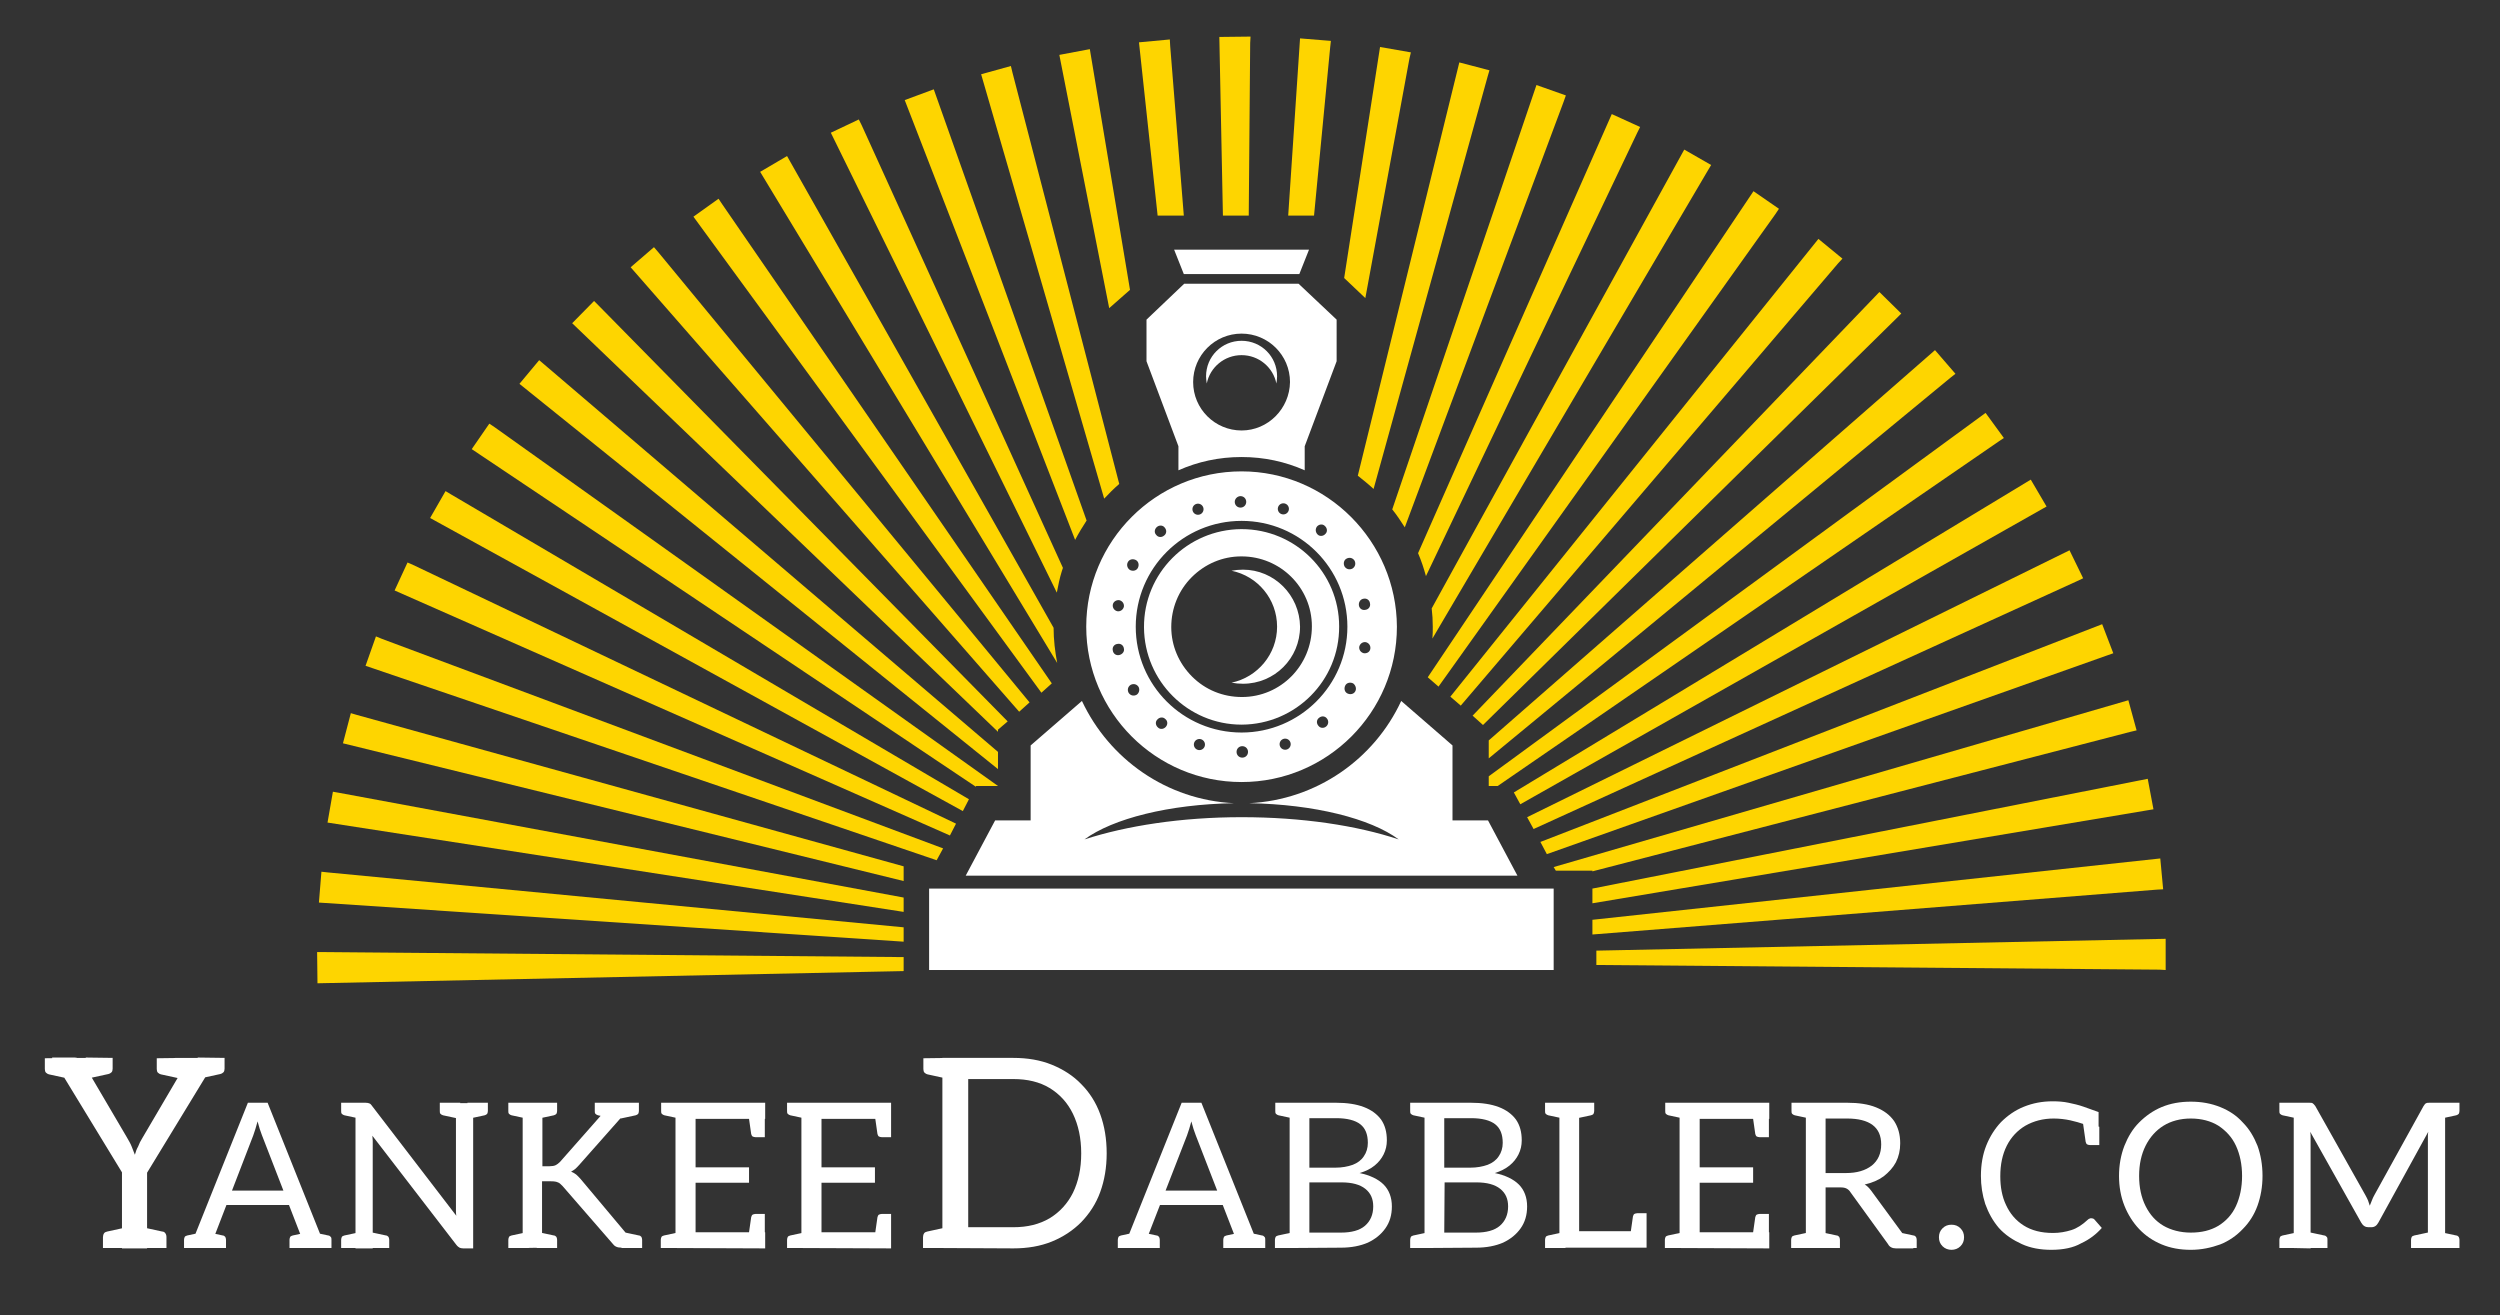 <svg xml:space="preserve" style="enable-background:new 0 0 696.9 366.6;" viewBox="0 0 696.9 366.6" y="0px" x="0px" xmlns:xlink="http://www.w3.org/1999/xlink" xmlns="http://www.w3.org/2000/svg" id="Layer_1" version="1.1">
<rect x="0" y="0" width="696.9" height="366.6" fill="#333333" stroke="none"/>
<style type="text/css">
	.st0{fill:#FFFFFF;}
	.st1{fill:#FED500;}
</style>
<g>
	<g id="XMLID_78_">
		<g id="XMLID_353_">
			<g id="XMLID_355_">
				<g id="XMLID_386_">
					<g>
						<path d="M346.1,147.5H346c-15,0.1-27.2,12.3-27.1,27.4c0.1,15,12.3,27.1,27.2,27.1h0.1
							c15-0.1,27.2-12.3,27.1-27.4C373.3,159.6,361.1,147.5,346.1,147.5z M346.2,194.3C346.1,194.3,346.1,194.3,346.2,194.3
							c-5.3,0-10.2-2-13.9-5.7c-3.7-3.7-5.8-8.6-5.8-13.8s2-10.2,5.7-13.9s8.6-5.8,13.8-5.8h0.1c10.8,0,19.6,8.7,19.6,19.5
							C365.7,185.5,357,194.3,346.2,194.3z" class="st0" id="XMLID_33_"></path>
						<path d="M346.5,158.8c-1.1,0-2.2,0.1-3.2,0.3c7.3,1.5,12.7,7.9,12.7,15.6
							c0,7.7-5.5,14.1-12.7,15.6c1,0.2,2.1,0.3,3.2,0.3c8.8,0,15.9-7.1,15.9-15.9C362.3,165.9,355.2,158.8,346.5,158.8z" class="st0" id="XMLID_32_"></path>
					</g>
				</g>
				<path d="M362,79.1h-13.6h-4.7h-13.6l-10.5,10v11.6l8.9,23.7v6.7c5.4-2.4,11.3-3.7,17.6-3.7
					c6.3,0,12.2,1.3,17.6,3.7v-6.7l8.9-23.7V89.1L362,79.1z M346.1,120c-7.4,0-13.5-6-13.5-13.5c0-7.4,6-13.5,13.5-13.5
					c7.4,0,13.5,6,13.5,13.5C359.5,113.9,353.5,120,346.1,120z" class="st0" id="XMLID_383_"></path>
				<g id="XMLID_379_">
					<g>
						<path d="M336.2,104.9c0,0.7,0.1,1.3,0.2,2c0.9-4.5,4.9-7.9,9.7-7.9s8.8,3.4,9.7,7.9
							c0.1-0.6,0.2-1.3,0.2-2c0-5.5-4.4-9.9-9.9-9.9S336.2,99.4,336.2,104.9z" class="st0" id="XMLID_9_"></path>
					</g>
				</g>
				<path d="M346.1,131.4c-23.9,0-43.3,19.4-43.3,43.3s19.4,43.3,43.3,43.3s43.3-19.4,43.3-43.3
					C389.3,150.9,369.9,131.4,346.1,131.4z M375.4,155.7c0.8-0.4,1.7-0.2,2.2,0.6c0.4,0.8,0.2,1.7-0.6,2.2c-0.8,0.4-1.7,0.2-2.2-0.6
					C374.4,157.1,374.6,156.1,375.4,155.7z M367.1,146.8c0.6-0.7,1.6-0.8,2.2-0.2c0.7,0.6,0.8,1.6,0.2,2.2c-0.6,0.7-1.6,0.8-2.2,0.2
					S366.6,147.5,367.1,146.8z M356.3,141.3c0.3-0.8,1.2-1.2,2-0.9s1.2,1.2,0.9,2c-0.3,0.8-1.2,1.2-2,0.9S356,142.1,356.3,141.3z
					 M345.8,138.3c0.9,0,1.6,0.7,1.6,1.6s-0.7,1.6-1.6,1.6s-1.6-0.7-1.6-1.6S345,138.3,345.8,138.3z M333.4,140.5
					c0.8-0.3,1.7,0.1,2,0.9c0.3,0.8-0.1,1.7-0.9,2s-1.7-0.1-2-0.9C332.2,141.7,332.6,140.8,333.4,140.5z M322.5,146.9
					c0.7-0.6,1.7-0.5,2.2,0.2c0.6,0.7,0.5,1.7-0.2,2.2c-0.7,0.6-1.7,0.5-2.2-0.2C321.7,148.5,321.8,147.5,322.5,146.9z M312,167.3
					c0.9,0.2,1.4,1,1.3,1.8c-0.2,0.9-1,1.4-1.8,1.3c-0.9-0.2-1.4-1-1.3-1.8C310.3,167.8,311.1,167.2,312,167.3z M312,182.6
					c-0.9,0.2-1.7-0.4-1.8-1.3c-0.2-0.9,0.4-1.7,1.3-1.8c0.9-0.2,1.7,0.4,1.8,1.3C313.5,181.6,312.9,182.4,312,182.6z M314.4,156.7
					c0.4-0.8,1.4-1,2.2-0.6c0.8,0.4,1,1.4,0.6,2.2s-1.4,1-2.2,0.6C314.2,158.4,314,157.4,314.4,156.7z M316.8,193.7
					c-0.8,0.4-1.7,0.2-2.2-0.6c-0.4-0.8-0.2-1.7,0.6-2.2c0.8-0.4,1.7-0.2,2.2,0.6C317.8,192.3,317.5,193.3,316.8,193.7z M325,202.6
					c-0.6,0.7-1.6,0.8-2.2,0.2c-0.7-0.6-0.8-1.6-0.2-2.2c0.6-0.7,1.6-0.8,2.2-0.2C325.5,200.9,325.6,201.9,325,202.6z M335.8,208.1
					c-0.3,0.8-1.2,1.2-2,0.9s-1.2-1.2-0.9-2c0.3-0.8,1.2-1.2,2-0.9C335.7,206.4,336.1,207.3,335.8,208.1z M346.3,211.2
					c-0.9,0-1.6-0.7-1.6-1.6c0-0.9,0.7-1.6,1.6-1.6s1.6,0.7,1.6,1.6S347.2,211.2,346.3,211.2z M358.8,208.9c-0.8,0.3-1.7-0.1-2-0.9
					c-0.3-0.8,0.1-1.7,0.9-2s1.7,0.1,2,0.9C360,207.7,359.6,208.6,358.8,208.9z M346.1,204.2c-16.3,0-29.5-13.2-29.5-29.5
					s13.2-29.5,29.5-29.5s29.5,13.2,29.5,29.5S362.3,204.2,346.1,204.2z M369.7,202.5c-0.7,0.6-1.7,0.5-2.2-0.2
					c-0.6-0.7-0.5-1.7,0.2-2.2c0.7-0.6,1.7-0.5,2.2,0.2C370.4,200.9,370.4,201.9,369.7,202.5z M377.8,192.7c-0.4,0.8-1.4,1-2.2,0.6
					c-0.8-0.4-1-1.4-0.6-2.2s1.4-1,2.2-0.6C377.9,191,378.2,192,377.8,192.7z M380.1,166.9c0.9-0.2,1.7,0.4,1.8,1.3
					c0.2,0.9-0.4,1.7-1.3,1.8c-0.9,0.2-1.7-0.4-1.8-1.3C378.7,167.8,379.3,167,380.1,166.9z M380.2,182.1c-0.9-0.2-1.4-1-1.3-1.8
					c0.2-0.9,1-1.4,1.8-1.3c0.9,0.2,1.4,1,1.3,1.8C381.9,181.7,381.1,182.2,380.2,182.1z" class="st0" id="XMLID_358_"></path>
				<polygon points="364.9,69.6 327.3,69.6 330,76.4 362.2,76.4" class="st0" id="XMLID_357_"></polygon>
				<path d="M414.8,228.7h-9.9v-20.9l-14.3-12.4c-7.5,16.2-23.6,27.6-42.4,28.5
					c18.2,0.3,33.9,4.3,41.7,10.1c-11.7-3.9-27-6.2-43.8-6.2s-32.1,2.4-43.8,6.2c7.9-5.8,23.5-9.8,41.7-10.1
					c-18.8-0.9-34.8-12.3-42.4-28.5l-14.3,12.4v20.9h-9.9l-8.2,15.4H423L414.8,228.7z" class="st0" id="XMLID_356_"></path>
			</g>
			<rect height="22.7" width="174.1" class="st0" y="247.7" x="259" id="XMLID_354_"></rect>
		</g>
		<g id="XMLID_87_">
			<path d="M399.4,174.7c0,1.1,0,2.2-0.1,3.3l76.8-130.5L477,46l-7.5-4.3l-70.4,127.9
				C399.3,171.3,399.4,173,399.4,174.7z" class="st1" id="XMLID_352_"></path>
			<polygon points="513.6,72.1 506.9,66.6 404.3,194.2 407.2,196.7 512.4,73.4" class="st1" id="XMLID_351_"></polygon>
			<polygon points="495.9,58.2 488.8,53.3 398,188.8 401,191.4 494.9,59.7" class="st1" id="XMLID_350_"></polygon>
			<polygon points="530,87.4 523.9,81.4 410.5,199.5 413.4,202.1 528.7,88.7" class="st1" id="XMLID_349_"></polygon>
			<polygon points="340.9,60.1 348.1,60.1 348.5,12 348.6,10.2 339.9,10.3" class="st1" id="XMLID_348_"></polygon>
			<polygon points="359.1,60.1 366.3,60.1 370.8,13.2 371,11.4 362.4,10.7" class="st1" id="XMLID_347_"></polygon>
			<polygon points="392.9,16.3 393.3,14.6 384.7,13.1 374.7,77.5 380.6,83.1" class="st1" id="XMLID_344_"></polygon>
			<path d="M415.2,19.6l-8.4-2.2l-28.3,115.2c1.5,1.2,3,2.4,4.4,3.7l31.8-115L415.2,19.6z" class="st1" id="XMLID_343_"></path>
			<path d="M436.5,26.6l-8.2-2.9L388.1,142c1.3,1.6,2.4,3.3,3.5,5l44.3-118.7L436.5,26.6z" class="st1" id="XMLID_342_"></path>
			<path d="M457.2,35.4l-7.9-3.6l-54,122.4c0.9,2.1,1.6,4.2,2.2,6.4L456.4,37L457.2,35.4z" class="st1" id="XMLID_337_"></path>
			<polygon points="443.9,242.9 593.9,204 595.6,203.6 593.3,195.2 433.1,241.7 433.7,242.7 
				443.9,242.7" class="st1" id="XMLID_332_"></polygon>
			<polygon points="415,211.4 543.7,105.3 545.1,104.2 539.4,97.6 415,206.4" class="st1" id="XMLID_331_"></polygon>
			<polygon points="603,247.9 602.2,239.3 443.9,256.4 443.9,260.5 601.2,248" class="st1" id="XMLID_330_"></polygon>
			<polygon points="443.9,251.8 598.5,225.9 600.3,225.6 598.7,217.1 443.9,247.7" class="st1" id="XMLID_329_"></polygon>
			<polygon points="558.6,122.1 553.5,115.1 415,216.4 415,219.1 417.5,219.1 557.1,123.1" class="st1" id="XMLID_328_"></polygon>
			<polygon points="589.1,182.1 586,174 429.4,234.7 431.2,238.1 587.4,182.7" class="st1" id="XMLID_327_"></polygon>
			<polygon points="570.5,141.2 566.1,133.7 422,220.9 423.8,224.2 568.9,142.1" class="st1" id="XMLID_326_"></polygon>
			<polygon points="580.7,161.2 576.9,153.4 425.7,227.8 427.5,231.1 579,162" class="st1" id="XMLID_325_"></polygon>
			<polygon points="124.2,136.9 119.9,144.4 268.4,226.1 270.1,222.8 125.7,137.8" class="st1" id="XMLID_324_"></polygon>
			<polygon points="113.6,156.8 110,164.6 264.8,232.9 266.5,229.6 115.2,157.5" class="st1" id="XMLID_323_"></polygon>
			<polygon points="150.3,100.4 144.8,107 278.2,214.4 278.2,209.6 151.6,101.5" class="st1" id="XMLID_321_"></polygon>
			<polygon points="136.4,118.1 131.5,125.2 272,219.3 272.1,219.1 278.2,219.1 137.9,119.1" class="st1" id="XMLID_306_"></polygon>
			<polygon points="104.8,177.4 101.9,185.6 261.1,239.8 262.9,236.5 106.5,178.1" class="st1" id="XMLID_305_"></polygon>
			<polygon points="88.4,265.4 88.5,274.1 251.9,270.7 251.9,266.8 90.2,265.4" class="st1" id="XMLID_238_"></polygon>
			<polygon points="92.8,220.7 91.3,229.3 251.9,254.2 251.9,250.2 94.5,221" class="st1" id="XMLID_237_"></polygon>
			<polygon points="603.7,261.7 445,265 445,269 602,270.3 603.7,270.4" class="st1" id="XMLID_230_"></polygon>
			<polygon points="89.6,243 88.9,251.6 251.9,262.5 251.9,258.5 91.4,243.2" class="st1" id="XMLID_194_"></polygon>
			<polygon points="182.3,68.9 175.8,74.5 284.1,198.4 287,195.8 183.5,70.3" class="st1" id="XMLID_185_"></polygon>
			<path d="M239.4,33.3l-7.8,3.7l63,128.2c0.4-2.1,0.8-4.1,1.4-6h-0.2h0.2c0.1-0.3,0.2-0.6,0.3-0.9
				L240.2,34.9L239.4,33.3z" class="st1" id="XMLID_184_"></path>
			<path d="M281.8,18.4l-8.3,2.3L307.8,139c1.3-1.4,2.7-2.8,4.2-4.1L282.2,20.1L281.8,18.4z" class="st1" id="XMLID_138_"></path>
			<path d="M260.3,24.9l-8.1,3l47.5,122.6c1-1.9,2.1-3.7,3.2-5.4l-42-118.5L260.3,24.9z" class="st1" id="XMLID_137_"></path>
			<polygon points="303.8,13.7 295.3,15.3 309.2,85.9 315,80.8 304.1,15.5" class="st1" id="XMLID_136_"></polygon>
			<polygon points="200.3,55.4 193.3,60.4 290.3,193.1 293.2,190.5 201.3,56.9" class="st1" id="XMLID_135_"></polygon>
			<polygon points="326.1,11 317.5,11.8 322.7,60.1 330,60.1 326.2,12.8" class="st1" id="XMLID_134_"></polygon>
			<path d="M220.3,45.1l-0.9-1.6l-7.5,4.4l82.8,136.9c-0.6-3.2-1-6.5-1-9.8L220.3,45.1z" class="st1" id="XMLID_133_"></path>
			<polygon points="165.6,83.9 159.5,90.1 278.2,204 278.2,203.4 280.9,201.1 166.9,85.2" class="st1" id="XMLID_113_"></polygon>
			<polygon points="97.8,198.8 95.6,207.2 251.9,245.6 251.9,242.7 251.9,241.5 251.9,241.5 99.5,199.3" class="st1" id="XMLID_89_"></polygon>
		</g>
	</g>
	<g>
		<path d="M20,294.9l-0.8,5.8l-5.5-1.2c-0.4-0.1-0.7-0.3-0.9-0.5s-0.3-0.6-0.3-1v-3L20,294.9L20,294.9z M34,347.9v-21.1
			l-19.5-32h6.3c0.6,0,1.1,0.2,1.5,0.5s0.7,0.7,1,1.2l12.1,20.6c0.5,0.9,1,1.7,1.3,2.5s0.6,1.5,0.9,2.3c0.2-0.8,0.5-1.6,0.9-2.3
			c0.3-0.8,0.7-1.6,1.2-2.4l12.1-20.6c0.2-0.4,0.6-0.8,0.9-1.1c0.4-0.4,0.9-0.6,1.4-0.6h6.4l-19.5,32V348h-7V347.9z M19.6,298.9v-4
			h5.5v4H19.6z M31.4,294.9v3c0,0.4-0.1,0.8-0.3,1c-0.2,0.2-0.5,0.4-0.9,0.5l-5.5,1.2l-0.8-5.8L31.4,294.9L31.4,294.9z M28.7,347.9
			v-3c0-0.4,0.1-0.8,0.3-1.1c0.2-0.3,0.5-0.4,0.9-0.5l5.5-1.2l0.8,5.8L28.7,347.9L28.7,347.9z M38.9,347.9l0.8-5.8l5.5,1.2
			c0.4,0,0.7,0.2,0.9,0.5s0.3,0.6,0.3,1.1v3L38.9,347.9L38.9,347.9z M51.2,294.9l-0.8,5.8l-5.5-1.2c-0.4-0.1-0.7-0.3-0.9-0.5
			s-0.3-0.6-0.3-1v-3L51.2,294.9L51.2,294.9z M48.8,298.9v-4h7.5v4H48.8z M62.6,294.9v3c0,0.4-0.1,0.8-0.3,1s-0.5,0.4-0.9,0.5
			l-5.5,1.2l-0.8-5.8L62.6,294.9L62.6,294.9z" class="st0"></path>
		<path d="M51.3,347.9v-2.3c0-0.3,0.1-0.6,0.2-0.8c0.1-0.2,0.4-0.3,0.7-0.4l4.2-0.9l0.6,4.4L51.3,347.9L51.3,347.9z
			 M52.9,347.9l16.2-40.5h5.5l16.2,40.5h-4.2c-0.5,0-0.9-0.1-1.2-0.4c-0.3-0.2-0.5-0.6-0.7-0.9L73,316.4c-0.2-0.5-0.4-1.1-0.6-1.7
			s-0.4-1.3-0.6-2.1c-0.2,0.8-0.4,1.4-0.6,2.1c-0.2,0.6-0.4,1.2-0.6,1.8L59,346.6c-0.1,0.3-0.3,0.6-0.6,0.9s-0.7,0.4-1.2,0.4H52.9z
			 M57.1,347.9v-3.5h3v3.5H57.1z M57.3,347.9l0.6-4.4l4.2,0.9c0.3,0,0.5,0.2,0.7,0.4c0.1,0.2,0.2,0.5,0.2,0.8v2.3L57.3,347.9
			L57.3,347.9z M62.1,335.9l1.5-4h16.7l1.5,4H62.1z M80.7,347.9v-2.3c0-0.3,0.1-0.6,0.2-0.8c0.1-0.2,0.4-0.3,0.7-0.4l4.2-0.9
			l0.6,4.4L80.7,347.9L80.7,347.9z M83.8,347.9v-3.5h3v3.5H83.8z M86.7,347.9l0.6-4.4l4.2,0.9c0.3,0,0.5,0.2,0.7,0.4
			c0.2,0.2,0.2,0.5,0.2,0.8v2.3L86.7,347.9L86.7,347.9z" class="st0"></path>
		<path d="M100.8,307.4l-0.6,4.4l-4.2-0.9c-0.3-0.1-0.5-0.2-0.7-0.4c-0.2-0.2-0.2-0.5-0.2-0.8v-2.3L100.8,307.4
			L100.8,307.4z M95.1,347.9v-2.3c0-0.3,0.1-0.6,0.2-0.8c0.1-0.2,0.4-0.3,0.7-0.4l4.2-0.9l0.6,4.4L95.1,347.9L95.1,347.9z
			 M99.1,347.9v-40.5h2.8c0.5,0,0.9,0.1,1.1,0.2c0.3,0.1,0.5,0.4,0.8,0.8l23.4,30.5c-0.1-0.5-0.1-1-0.1-1.4c0-0.5,0-0.9,0-1.3v-28.7
			h4.8V348h-2.8c-0.4,0-0.8-0.1-1-0.2s-0.6-0.4-0.9-0.8l-23.4-30.4c0,0.5,0.1,0.9,0.1,1.4s0,0.9,0,1.2V348h-4.8V347.9z M102.8,347.9
			l0.6-4.4l4.2,0.9c0.3,0,0.5,0.2,0.7,0.4c0.1,0.2,0.2,0.5,0.2,0.8v2.3L102.8,347.9L102.8,347.9z M128.3,307.4l-0.6,4.4l-4.2-0.9
			c-0.3-0.1-0.5-0.2-0.7-0.4c-0.2-0.2-0.2-0.5-0.2-0.8v-2.3L128.3,307.4L128.3,307.4z M136,307.4v2.3c0,0.3-0.1,0.6-0.2,0.8
			c-0.2,0.2-0.4,0.3-0.7,0.4l-4.2,0.9l-0.6-4.4L136,307.4L136,307.4z" class="st0"></path>
		<path d="M147.4,307.4l-0.6,4.4l-4.2-0.9c-0.3-0.1-0.5-0.2-0.7-0.4c-0.2-0.2-0.2-0.5-0.2-0.8v-2.3L147.4,307.4
			L147.4,307.4z M141.7,347.9v-2.3c0-0.3,0.1-0.6,0.2-0.8c0.1-0.2,0.4-0.3,0.7-0.4l4.2-0.9l0.6,4.4L141.7,347.9L141.7,347.9z
			 M145.7,347.9v-40.5h5.5v17.7h2c0.7,0,1.3-0.1,1.7-0.3c0.4-0.2,0.8-0.5,1.2-0.9l13.4-15.2c0.4-0.5,0.8-0.8,1.2-1s0.9-0.3,1.5-0.3
			h4.6l-15.4,17.4c-0.4,0.4-0.7,0.8-1.1,1.1c-0.4,0.3-0.7,0.5-1.1,0.7c0.5,0.2,1,0.5,1.4,0.8s0.8,0.8,1.2,1.2l16.1,19.2h-4.7
			c-0.6,0-1.1-0.1-1.5-0.3c-0.4-0.2-0.7-0.5-1-0.9l-13.9-16c-0.5-0.5-0.9-0.9-1.3-1c-0.4-0.2-1-0.3-1.9-0.3h-2.5v18.5L145.7,347.9
			L145.7,347.9z M155.3,307.4v2.3c0,0.3-0.1,0.6-0.2,0.8c-0.2,0.2-0.4,0.3-0.7,0.4l-4.2,0.9l-0.6-4.4L155.3,307.4L155.3,307.4z
			 M149.6,347.9l0.6-4.4l4.2,0.9c0.3,0,0.5,0.2,0.7,0.4c0.1,0.2,0.2,0.5,0.2,0.8v2.3L149.6,347.9L149.6,347.9z M171.5,307.4
			l-0.6,4.4l-4.2-0.9c-0.3-0.1-0.5-0.2-0.7-0.4c-0.2-0.2-0.2-0.5-0.2-0.8v-2.3L171.5,307.4L171.5,307.4z M173.3,347.9l-2.7-5.1
			l3.3,0.7L173.3,347.9z M172.2,312l-1.2-1.9v-2.7h6.5l-4.6,4.4L172.2,312z M178.1,307.4v2.3c0,0.3-0.1,0.6-0.2,0.8
			c-0.2,0.2-0.4,0.3-0.7,0.4l-4.2,0.9l-0.6-4.4L178.1,307.4L178.1,307.4z M173.3,347.9l0.6-4.4l4.2,0.9c0.3,0,0.5,0.2,0.7,0.4
			c0.1,0.2,0.2,0.5,0.2,0.8v2.3L173.3,347.9L173.3,347.9z" class="st0"></path>
		<path d="M190,307.4l-0.6,4.4l-4.2-0.9c-0.3-0.1-0.5-0.2-0.7-0.4c-0.2-0.2-0.2-0.5-0.2-0.8v-2.3L190,307.4L190,307.4z
			 M184.2,347.9v-2.3c0-0.3,0.1-0.6,0.2-0.8c0.1-0.2,0.4-0.3,0.7-0.4l4.2-0.9l0.6,4.4L184.2,347.9L184.2,347.9z M188.3,347.9v-40.5
			h25v4.5h-19.4v13.5h14.9v4.3h-14.9v13.8h19.4v4.5L188.3,347.9L188.3,347.9z M208.6,310.5l4.6,1.4v5.1h-2.6c-0.3,0-0.6-0.1-0.8-0.2
			s-0.3-0.4-0.4-0.7L208.6,310.5z M208.6,344.9l0.8-5.6c0.1-0.3,0.2-0.6,0.4-0.7s0.5-0.2,0.8-0.2h2.6v5.1L208.6,344.9z" class="st0"></path>
		<path d="M225.1,307.4l-0.6,4.4l-4.2-0.9c-0.3-0.1-0.5-0.2-0.7-0.4c-0.2-0.2-0.2-0.5-0.2-0.8v-2.3L225.1,307.4
			L225.1,307.4z M219.4,347.9v-2.3c0-0.3,0.1-0.6,0.2-0.8c0.1-0.2,0.4-0.3,0.7-0.4l4.2-0.9l0.6,4.4L219.4,347.9L219.4,347.9z
			 M223.4,347.9v-40.5h25v4.5H229v13.5h14.9v4.3H229v13.8h19.4v4.5L223.4,347.9L223.4,347.9z M243.8,310.5l4.6,1.4v5.1h-2.6
			c-0.3,0-0.6-0.1-0.8-0.2s-0.3-0.4-0.4-0.7L243.8,310.5z M243.8,344.9l0.8-5.6c0.1-0.3,0.2-0.6,0.4-0.7s0.5-0.2,0.8-0.2h2.6v5.1
			L243.8,344.9z" class="st0"></path>
		<path d="M264.9,294.9l-0.8,5.8l-5.5-1.2c-0.4-0.1-0.7-0.3-0.9-0.5c-0.2-0.2-0.3-0.6-0.3-1v-3L264.9,294.9L264.9,294.9
			z M257.3,347.9v-3c0-0.4,0.1-0.8,0.3-1.1c0.2-0.3,0.5-0.4,0.9-0.5l5.5-1.2l0.8,5.8L257.3,347.9L257.3,347.9z M262.7,347.9v-53
			h19.8c3.9,0,7.5,0.6,10.7,1.9s6,3.1,8.2,5.4c2.3,2.3,4.1,5.1,5.3,8.4c1.2,3.3,1.8,6.9,1.8,10.9c0,3.9-0.6,7.5-1.8,10.8
			c-1.2,3.3-3,6-5.3,8.4c-2.3,2.3-5,4.1-8.2,5.4s-6.8,1.9-10.7,1.9L262.7,347.9L262.7,347.9z M269.9,342.1h12.6
			c3.9,0,7.2-0.8,10.1-2.5c2.8-1.7,5-4.1,6.5-7.1c1.5-3.1,2.3-6.7,2.3-11c0-4.2-0.8-7.9-2.3-11s-3.7-5.5-6.5-7.2s-6.2-2.5-10.1-2.5
			h-12.6V342.1z" class="st0"></path>
		<path d="M311.6,347.9v-2.3c0-0.3,0.1-0.6,0.2-0.8c0.1-0.2,0.4-0.3,0.7-0.4l4.2-0.9l0.6,4.4L311.6,347.9L311.6,347.9z
			 M313.2,347.9l16.2-40.5h5.5l16.2,40.5h-4.2c-0.5,0-0.9-0.1-1.2-0.4c-0.3-0.2-0.5-0.6-0.7-0.9l-11.7-30.2
			c-0.2-0.5-0.4-1.1-0.6-1.7s-0.4-1.3-0.6-2.1c-0.2,0.8-0.4,1.4-0.6,2.1c-0.2,0.6-0.4,1.2-0.6,1.8l-11.7,30.1
			c-0.1,0.3-0.3,0.6-0.6,0.9c-0.3,0.3-0.7,0.4-1.2,0.4L313.2,347.9L313.2,347.9z M317.4,347.9v-3.5h3v3.5H317.4z M317.6,347.9
			l0.6-4.4l4.2,0.9c0.3,0,0.5,0.2,0.7,0.4c0.1,0.2,0.2,0.5,0.2,0.8v2.3L317.6,347.9L317.6,347.9z M322.4,335.9l1.5-4h16.7l1.5,4
			H322.4z M341,347.9v-2.3c0-0.3,0.1-0.6,0.2-0.8c0.1-0.2,0.4-0.3,0.7-0.4l4.2-0.9l0.6,4.4L341,347.9L341,347.9z M344.2,347.9v-3.5
			h3v3.5H344.2z M347,347.9l0.6-4.4l4.2,0.9c0.3,0,0.5,0.2,0.7,0.4c0.2,0.2,0.2,0.5,0.2,0.8v2.3L347,347.9L347,347.9z" class="st0"></path>
		<path d="M361.2,307.4l-0.6,4.4l-4.2-0.9c-0.3-0.1-0.5-0.2-0.7-0.4c-0.2-0.2-0.2-0.5-0.2-0.8v-2.3L361.2,307.4
			L361.2,307.4z M355.4,347.9v-2.3c0-0.3,0.1-0.6,0.2-0.8c0.1-0.2,0.4-0.3,0.7-0.4l4.2-0.9l0.6,4.4L355.4,347.9L355.4,347.9z
			 M359.5,347.9v-40.5h12.9c3.1,0,5.7,0.4,7.8,1.2s3.7,2,4.8,3.5c1.1,1.6,1.6,3.5,1.6,5.8c0,1.4-0.3,2.7-0.9,3.9
			c-0.6,1.2-1.4,2.2-2.5,3.1s-2.5,1.6-4.2,2.1c2.9,0.6,5.2,1.7,6.7,3.2s2.3,3.6,2.3,6.1c0,2.4-0.6,4.4-1.8,6.1c-1.2,1.7-2.8,3-4.9,4
			c-2.1,0.9-4.6,1.4-7.5,1.4L359.5,347.9L359.5,347.9z M365,325.5h7.2c1.9,0,3.5-0.3,4.9-0.8c1.3-0.5,2.4-1.3,3.1-2.4
			c0.7-1,1.1-2.3,1.1-3.7c0-2.4-0.7-4.1-2.1-5.2s-3.7-1.7-6.7-1.7H365V325.5z M365,343.6h8.8c2.9,0,5.2-0.6,6.7-1.9s2.3-3.1,2.3-5.4
			c0-2.1-0.7-3.7-2.2-4.9c-1.5-1.2-3.7-1.8-6.7-1.8H365V343.6z" class="st0"></path>
		<path d="M398.8,307.4l-0.6,4.4l-4.2-0.9c-0.3-0.1-0.5-0.2-0.7-0.4s-0.2-0.5-0.2-0.8v-2.3L398.8,307.4L398.8,307.4z
			 M393.1,347.9v-2.3c0-0.3,0.1-0.6,0.2-0.8s0.4-0.3,0.7-0.4l4.2-0.9l0.6,4.4L393.1,347.9L393.1,347.9z M397.1,347.9v-40.5H410
			c3.1,0,5.7,0.4,7.8,1.2c2.1,0.8,3.7,2,4.8,3.5c1.1,1.6,1.6,3.5,1.6,5.8c0,1.4-0.3,2.7-0.9,3.9c-0.6,1.2-1.4,2.2-2.5,3.1
			s-2.5,1.6-4.1,2.1c2.9,0.6,5.2,1.7,6.7,3.2s2.3,3.6,2.3,6.1c0,2.4-0.6,4.4-1.8,6.1c-1.2,1.7-2.8,3-4.9,4c-2.1,0.9-4.6,1.4-7.5,1.4
			L397.1,347.9L397.1,347.9z M402.6,325.5h7.2c1.9,0,3.5-0.3,4.9-0.8c1.3-0.5,2.4-1.3,3.1-2.4c0.7-1,1.1-2.3,1.1-3.7
			c0-2.4-0.7-4.1-2.1-5.2s-3.7-1.7-6.7-1.7h-7.5V325.5z M402.6,343.6h8.8c2.9,0,5.2-0.6,6.7-1.9s2.3-3.1,2.3-5.4
			c0-2.1-0.7-3.7-2.2-4.9c-1.5-1.2-3.7-1.8-6.7-1.8h-8.8L402.6,343.6L402.6,343.6z" class="st0"></path>
		<path d="M436.4,307.4l-0.6,4.4l-4.2-0.9c-0.3-0.1-0.5-0.2-0.7-0.4s-0.2-0.5-0.2-0.8v-2.3L436.4,307.4L436.4,307.4z
			 M430.7,347.9v-2.3c0-0.3,0.1-0.6,0.2-0.8s0.4-0.3,0.7-0.4l4.2-0.9l0.6,4.4L430.7,347.9L430.7,347.9z M434.7,347.9v-40.5h5.5v35.8
			H459v4.6h-24.3V347.9z M444.4,307.4v2.3c0,0.3-0.1,0.6-0.2,0.8s-0.4,0.3-0.7,0.4l-4.2,0.9l-0.6-4.4L444.4,307.4L444.4,307.4z
			 M454.4,344.7l0.8-5.6c0.1-0.3,0.2-0.6,0.4-0.7c0.2-0.1,0.5-0.2,0.8-0.2h2.6v5.1L454.4,344.7z" class="st0"></path>
		<path d="M469.9,307.4l-0.6,4.4l-4.2-0.9c-0.3-0.1-0.5-0.2-0.7-0.4s-0.2-0.5-0.2-0.8v-2.3L469.9,307.4L469.9,307.4z
			 M464.1,347.9v-2.3c0-0.3,0.1-0.6,0.2-0.8s0.4-0.3,0.7-0.4l4.2-0.9l0.6,4.4L464.1,347.9L464.1,347.9z M468.2,347.9v-40.5h25v4.5
			h-19.4v13.5h14.9v4.3h-14.9v13.8h19.4v4.5L468.2,347.9L468.2,347.9z M488.5,310.5l4.6,1.4v5.1h-2.6c-0.3,0-0.6-0.1-0.8-0.2
			s-0.3-0.4-0.4-0.7L488.5,310.5z M488.5,344.9l0.8-5.6c0.1-0.3,0.2-0.6,0.4-0.7s0.5-0.2,0.8-0.2h2.6v5.1L488.5,344.9z" class="st0"></path>
		<path d="M505.1,307.4l-0.6,4.4l-4.2-0.9c-0.3-0.1-0.5-0.2-0.7-0.4s-0.2-0.5-0.2-0.8v-2.3L505.1,307.4L505.1,307.4z
			 M499.3,347.9v-2.3c0-0.3,0.1-0.6,0.2-0.8s0.4-0.3,0.7-0.4l4.2-0.9l0.6,4.4L499.3,347.9L499.3,347.9z M503.4,347.9v-40.5h11.5
			c3.2,0,5.9,0.4,8.1,1.3s3.8,2.1,5,3.8c1.1,1.7,1.7,3.7,1.7,6.2c0,2-0.4,3.7-1.2,5.3c-0.8,1.5-2,2.8-3.4,3.9
			c-1.5,1.1-3.2,1.8-5.3,2.3c0.6,0.3,1.2,0.9,1.8,1.7l11.8,16.1h-4.9c-1,0-1.8-0.4-2.2-1.2l-10.5-14.5c-0.3-0.5-0.7-0.8-1.1-1
			c-0.4-0.2-0.9-0.3-1.7-0.3h-4.1v16.9L503.4,347.9L503.4,347.9z M507.2,347.9l0.6-4.4l4.2,0.9c0.3,0,0.5,0.2,0.7,0.4
			c0.1,0.2,0.2,0.5,0.2,0.8v2.3L507.2,347.9L507.2,347.9z M508.9,327h5.7c3,0,5.4-0.7,7.2-2.1c1.7-1.4,2.6-3.3,2.6-5.9
			c0-2.4-0.8-4.2-2.4-5.4c-1.6-1.2-4-1.8-7.1-1.8h-6L508.9,327L508.9,327z M528.6,347.9l-2.7-5.1l3.3,0.7L528.6,347.9z M528.6,347.9
			l0.6-4.4l4.2,0.9c0.3,0,0.5,0.2,0.7,0.4c0.1,0.2,0.2,0.5,0.2,0.8v2.3L528.6,347.9L528.6,347.9z" class="st0"></path>
		<path d="M544,348.4c-0.9,0-1.8-0.3-2.5-1s-1-1.5-1-2.5s0.3-1.8,1-2.5s1.5-1,2.5-1s1.8,0.3,2.5,1s1,1.5,1,2.5
			s-0.3,1.8-1,2.5S544.9,348.4,544,348.4z" class="st0"></path>
		<path d="M571.8,348.4c-3,0-5.8-0.5-8.2-1.6s-4.6-2.5-6.4-4.5c-1.7-2-2.9-4.2-3.8-6.7c-0.8-2.5-1.2-5.1-1.2-7.8
			c0-3.1,0.5-6,1.5-8.5s2.4-4.7,4.1-6.5c1.8-1.8,3.9-3.3,6.4-4.3s5.1-1.5,8-1.5c1.5,0,3,0.1,4.4,0.4s2.8,0.6,4.2,1.1s2.8,1,4.2,1.5
			v4.1l-4-0.7c-1.2-0.4-2.5-0.8-3.9-1.1c-1.4-0.3-3-0.5-4.6-0.5c-3,0-5.6,0.7-7.9,2c-2.2,1.3-4,3.2-5.2,5.6s-1.8,5.2-1.8,8.5
			c0,3,0.5,5.7,1.6,8c1.1,2.4,2.7,4.3,4.9,5.7c2.2,1.4,4.9,2.1,8.2,2.1c1.8,0,3.5-0.3,5.1-0.8s3.1-1.5,4.6-2.9
			c0.2-0.2,0.4-0.3,0.5-0.3c0.1-0.1,0.3-0.1,0.5-0.1c0.3,0,0.6,0.1,0.8,0.3l2.1,2.4c-1.5,1.7-3.4,3.2-5.8,4.3
			C578,347.8,575.2,348.4,571.8,348.4z M580.6,312.7l4.6,1.4v5.1h-2.6c-0.3,0-0.6-0.1-0.8-0.2s-0.3-0.4-0.4-0.7L580.6,312.7z" class="st0"></path>
		<path d="M610.7,348.4c-3,0-5.7-0.5-8.1-1.5c-2.4-1-4.5-2.4-6.3-4.3c-1.7-1.8-3.1-4-4.1-6.5s-1.5-5.3-1.5-8.3
			s0.5-5.8,1.5-8.4c1-2.5,2.3-4.7,4.1-6.5s3.9-3.3,6.3-4.3c2.4-1,5.1-1.5,8.1-1.5s5.7,0.5,8.2,1.5s4.6,2.4,6.3,4.3
			c1.8,1.8,3.1,4,4.1,6.5c0.9,2.5,1.4,5.3,1.4,8.4c0,3-0.5,5.8-1.4,8.3s-2.3,4.7-4.1,6.5c-1.7,1.8-3.8,3.3-6.3,4.3
			C616.4,347.8,613.7,348.4,610.7,348.4z M610.7,343.6c3,0,5.5-0.6,7.7-1.9c2.1-1.3,3.8-3.1,4.9-5.5c1.1-2.4,1.7-5.2,1.7-8.4
			c0-3.2-0.6-6-1.7-8.4c-1.1-2.4-2.8-4.2-4.9-5.6c-2.1-1.3-4.7-2-7.7-2c-2.9,0-5.5,0.7-7.6,2s-3.8,3.2-5,5.6s-1.8,5.2-1.8,8.4
			c0,3.2,0.6,6,1.8,8.4s2.8,4.2,5,5.5C605.2,342.9,607.8,343.6,610.7,343.6z" class="st0"></path>
		<path d="M641.1,307.4l-0.6,4.4l-4.2-0.9c-0.3-0.1-0.5-0.2-0.7-0.4s-0.2-0.5-0.2-0.8v-2.3L641.1,307.4L641.1,307.4z
			 M635.4,347.9v-2.3c0-0.3,0.1-0.6,0.2-0.8s0.4-0.3,0.7-0.4l4.2-0.9l0.6,4.4L635.4,347.9L635.4,347.9z M639.4,347.9v-40.5h4.1
			c0.5,0,0.9,0,1.1,0.1c0.2,0.1,0.5,0.4,0.8,0.8l14,24.9c0.3,0.5,0.5,1,0.7,1.4c0.2,0.5,0.3,1,0.5,1.5c0.2-0.5,0.4-1,0.6-1.5
			c0.2-0.5,0.4-1,0.7-1.5l13.7-24.8c0.3-0.5,0.5-0.7,0.8-0.8c0.2-0.1,0.6-0.1,1.1-0.1h4.1v40.5h-4.8v-29.8c0-0.4,0-0.8,0-1.2
			c0-0.5,0-0.9,0.1-1.4L663,340.8c-0.5,0.9-1.1,1.3-2,1.3h-0.8c-0.8,0-1.5-0.4-2-1.3L644,315.5c0.1,0.5,0.1,1,0.1,1.4
			c0,0.5,0,0.9,0,1.3V348L639.4,347.9L639.4,347.9z M643.1,347.9l0.6-4.4l4.2,0.9c0.3,0,0.5,0.2,0.7,0.4s0.2,0.5,0.2,0.8v2.3
			L643.1,347.9L643.1,347.9z M672.1,347.9v-2.3c0-0.3,0.1-0.6,0.2-0.8s0.4-0.3,0.7-0.4l4.2-0.9l0.6,4.4L672.1,347.9L672.1,347.9z
			 M685.6,307.4v2.3c0,0.3-0.1,0.6-0.2,0.8c-0.2,0.2-0.4,0.3-0.7,0.4l-4.2,0.9l-0.6-4.4L685.6,307.4L685.6,307.4z M679.9,347.9
			l0.6-4.4l4.2,0.9c0.3,0,0.5,0.2,0.7,0.4c0.1,0.2,0.2,0.5,0.2,0.8v2.3L679.9,347.9L679.9,347.9z" class="st0"></path>
	</g>
</g>
</svg>
